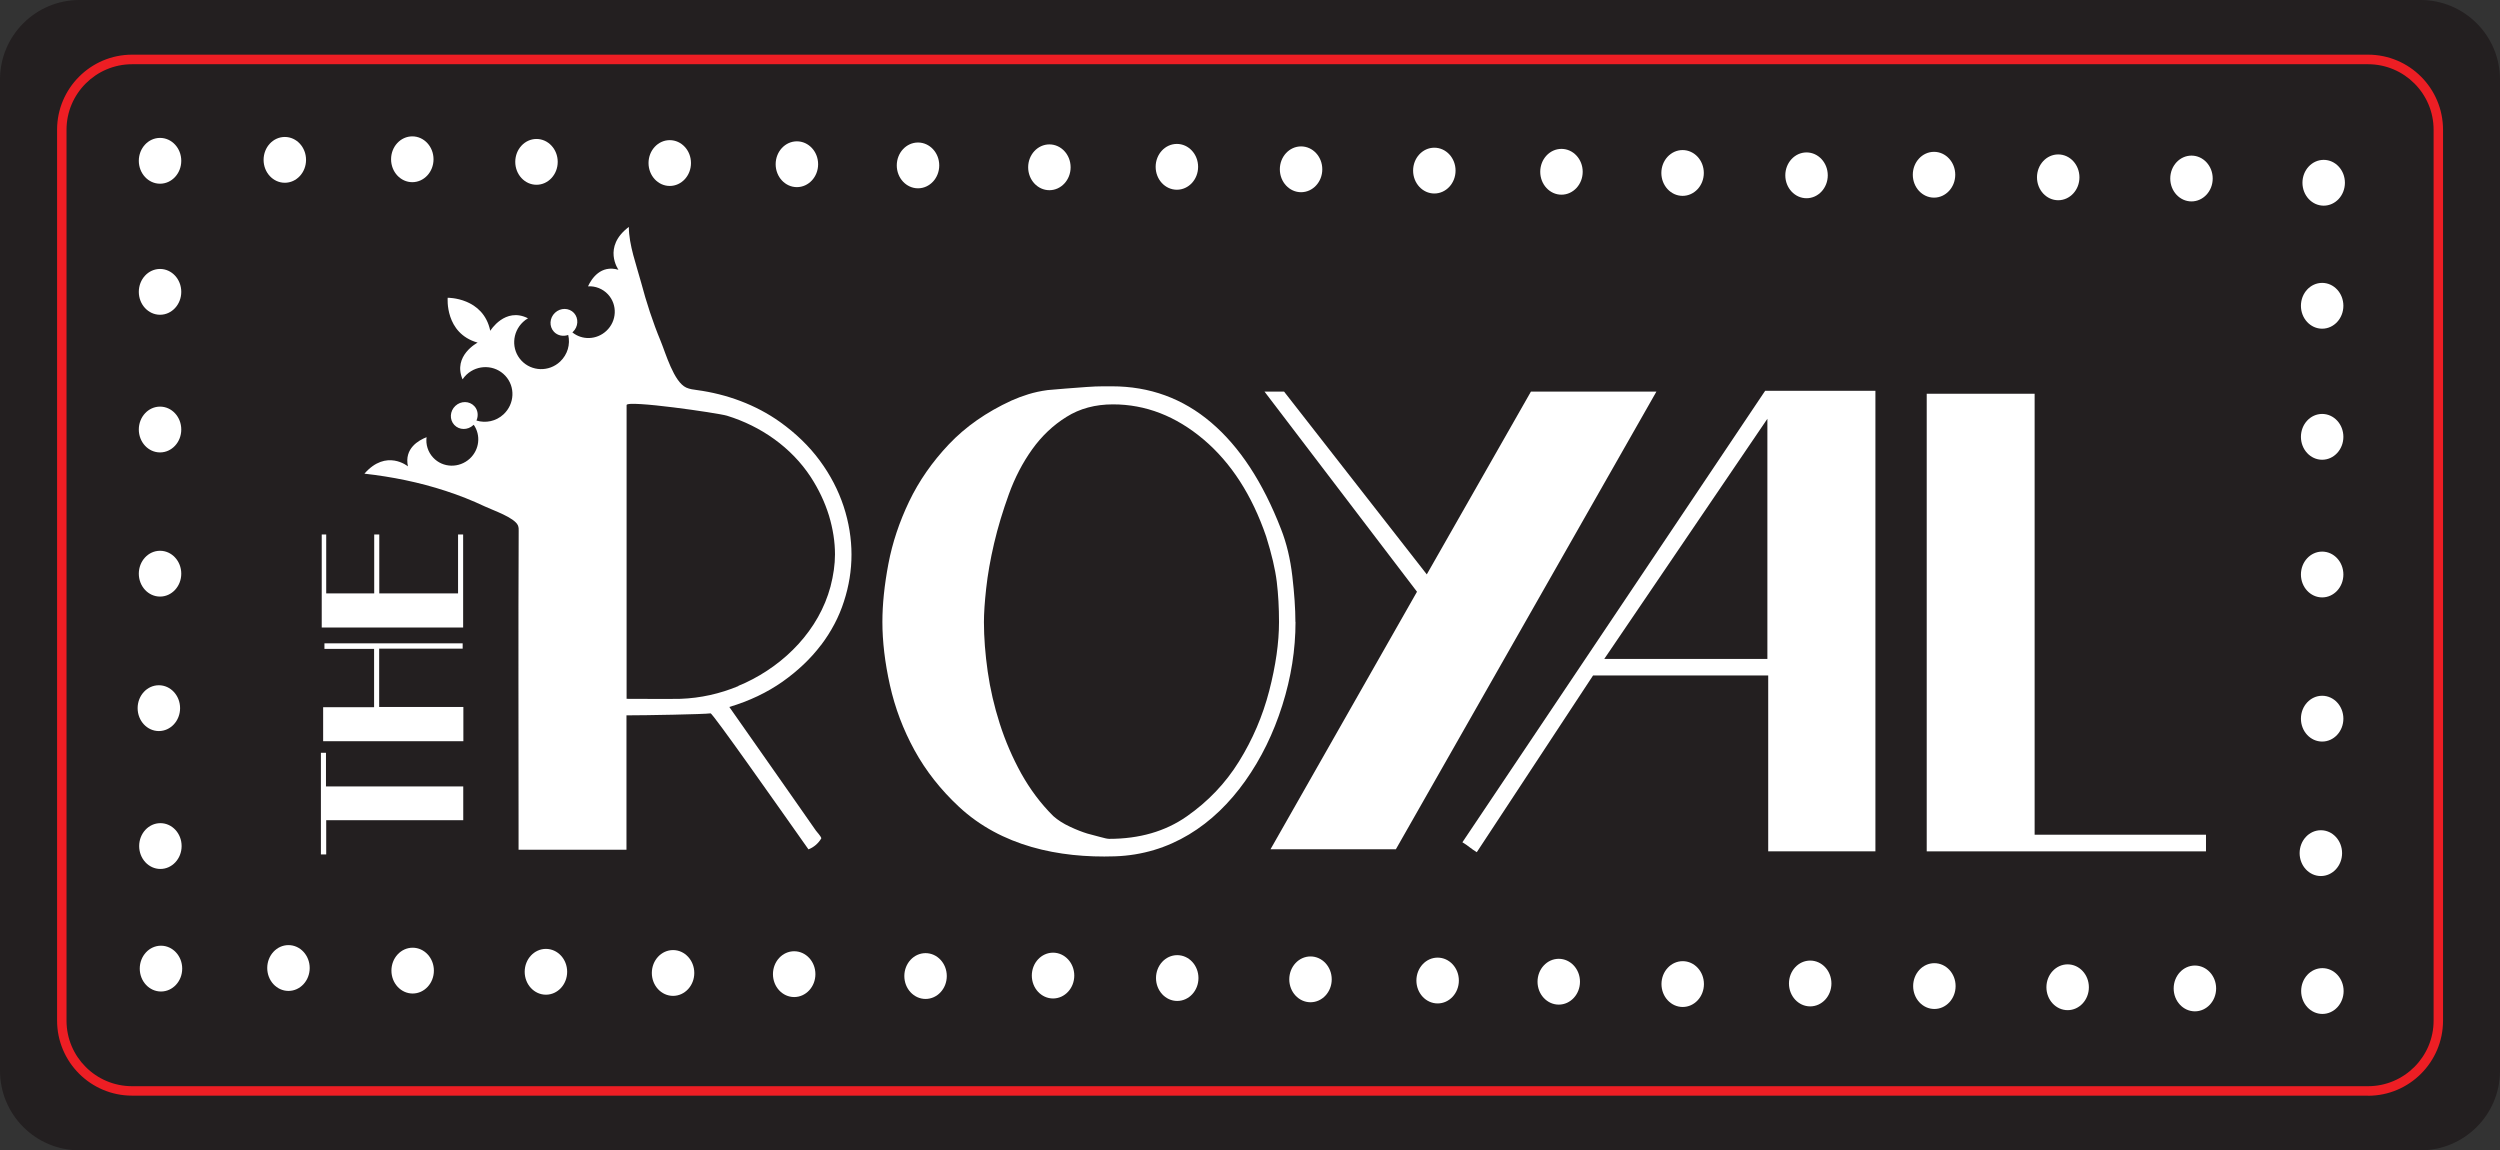 <?xml version="1.0" encoding="UTF-8"?> <svg xmlns="http://www.w3.org/2000/svg" width="326" height="150" viewBox="0 0 326 150" fill="none"><rect x="0" y="0" width="326" height="150" fill="#333333" stroke="none"/><g clip-path="url(#clip0_124_230)"><path d="M315.635 0H10.365C4.641 0 0 4.646 0 10.377V139.623C0 145.354 4.641 150 10.365 150H315.635C321.359 150 326 145.354 326 139.623V10.377C326 4.646 321.359 0 315.635 0Z" fill="#231F20"></path><path d="M42.507 98.147V102.551H60.408V106.954H42.538V111.418H41.846V98.163H42.507V98.147Z" fill="white"></path><path d="M60.331 83.891V84.584H49.443V92.189H60.423V96.654H42.138V92.22H48.782V84.615H42.307V83.891H60.331Z" fill="white"></path><path d="M60.393 69.696V81.828H41.953V69.696H42.538V77.379H48.797V69.696H49.458V77.379H59.731V69.696H60.393Z" fill="white"></path><path d="M20.869 23.956C22.398 23.956 23.637 22.618 23.637 20.969C23.637 19.319 22.398 17.982 20.869 17.982C19.34 17.982 18.101 19.319 18.101 20.969C18.101 22.618 19.34 23.956 20.869 23.956Z" fill="white"></path><path d="M20.869 41.045C22.398 41.045 23.637 39.708 23.637 38.058C23.637 36.409 22.398 35.071 20.869 35.071C19.34 35.071 18.101 36.409 18.101 38.058C18.101 39.708 19.34 41.045 20.869 41.045Z" fill="white"></path><path d="M20.869 58.996C22.398 58.996 23.637 57.659 23.637 56.009C23.637 54.36 22.398 53.023 20.869 53.023C19.34 53.023 18.101 54.36 18.101 56.009C18.101 57.659 19.34 58.996 20.869 58.996Z" fill="white"></path><path d="M20.869 77.794C22.398 77.794 23.637 76.457 23.637 74.808C23.637 73.158 22.398 71.821 20.869 71.821C19.34 71.821 18.101 73.158 18.101 74.808C18.101 76.457 19.34 77.794 20.869 77.794Z" fill="white"></path><path d="M20.715 95.33C22.244 95.33 23.483 93.993 23.483 92.343C23.483 90.694 22.244 89.356 20.715 89.356C19.186 89.356 17.947 90.694 17.947 92.343C17.947 93.993 19.186 95.33 20.715 95.33Z" fill="white"></path><path d="M20.915 113.312C22.444 113.312 23.683 111.975 23.683 110.325C23.683 108.676 22.444 107.339 20.915 107.339C19.386 107.339 18.147 108.676 18.147 110.325C18.147 111.975 19.386 113.312 20.915 113.312Z" fill="white"></path><path d="M119.709 24.556C121.237 24.556 122.477 23.219 122.477 21.569C122.477 19.92 121.237 18.583 119.709 18.583C118.18 18.583 116.94 19.92 116.94 21.569C116.94 23.219 118.18 24.556 119.709 24.556Z" fill="white"></path><path d="M103.915 24.402C105.443 24.402 106.683 23.065 106.683 21.415C106.683 19.766 105.443 18.429 103.915 18.429C102.386 18.429 101.146 19.766 101.146 21.415C101.146 23.065 102.386 24.402 103.915 24.402Z" fill="white"></path><path d="M87.336 24.248C88.865 24.248 90.104 22.911 90.104 21.261C90.104 19.612 88.865 18.275 87.336 18.275C85.807 18.275 84.568 19.612 84.568 21.261C84.568 22.911 85.807 24.248 87.336 24.248Z" fill="white"></path><path d="M69.958 24.094C71.487 24.094 72.726 22.757 72.726 21.108C72.726 19.458 71.487 18.121 69.958 18.121C68.429 18.121 67.19 19.458 67.19 21.108C67.19 22.757 68.429 24.094 69.958 24.094Z" fill="white"></path><path d="M53.764 23.756C55.293 23.756 56.532 22.418 56.532 20.769C56.532 19.119 55.293 17.782 53.764 17.782C52.236 17.782 50.996 19.119 50.996 20.769C50.996 22.418 52.236 23.756 53.764 23.756Z" fill="white"></path><path d="M37.14 23.832C38.669 23.832 39.908 22.495 39.908 20.846C39.908 19.196 38.669 17.859 37.14 17.859C35.611 17.859 34.372 19.196 34.372 20.846C34.372 22.495 35.611 23.832 37.14 23.832Z" fill="white"></path><path d="M219.409 25.541C220.938 25.541 222.178 24.204 222.178 22.555C222.178 20.905 220.938 19.568 219.409 19.568C217.881 19.568 216.641 20.905 216.641 22.555C216.641 24.204 217.881 25.541 219.409 25.541Z" fill="white"></path><path d="M203.615 25.387C205.144 25.387 206.384 24.05 206.384 22.401C206.384 20.751 205.144 19.414 203.615 19.414C202.087 19.414 200.847 20.751 200.847 22.401C200.847 24.05 202.087 25.387 203.615 25.387Z" fill="white"></path><path d="M187.037 25.233C188.566 25.233 189.805 23.896 189.805 22.247C189.805 20.597 188.566 19.26 187.037 19.26C185.508 19.26 184.269 20.597 184.269 22.247C184.269 23.896 185.508 25.233 187.037 25.233Z" fill="white"></path><path d="M169.659 25.064C171.188 25.064 172.427 23.727 172.427 22.077C172.427 20.428 171.188 19.091 169.659 19.091C168.13 19.091 166.891 20.428 166.891 22.077C166.891 23.727 168.13 25.064 169.659 25.064Z" fill="white"></path><path d="M153.465 24.741C154.994 24.741 156.233 23.404 156.233 21.754C156.233 20.105 154.994 18.767 153.465 18.767C151.936 18.767 150.697 20.105 150.697 21.754C150.697 23.404 151.936 24.741 153.465 24.741Z" fill="white"></path><path d="M136.841 24.802C138.369 24.802 139.609 23.465 139.609 21.816C139.609 20.166 138.369 18.829 136.841 18.829C135.312 18.829 134.072 20.166 134.072 21.816C134.072 23.465 135.312 24.802 136.841 24.802Z" fill="white"></path><path d="M285.769 26.265C287.298 26.265 288.537 24.928 288.537 23.278C288.537 21.629 287.298 20.291 285.769 20.291C284.24 20.291 283.001 21.629 283.001 23.278C283.001 24.928 284.24 26.265 285.769 26.265Z" fill="white"></path><path d="M268.391 26.111C269.92 26.111 271.159 24.774 271.159 23.124C271.159 21.475 269.92 20.137 268.391 20.137C266.862 20.137 265.623 21.475 265.623 23.124C265.623 24.774 266.862 26.111 268.391 26.111Z" fill="white"></path><path d="M252.197 25.772C253.726 25.772 254.965 24.435 254.965 22.786C254.965 21.136 253.726 19.799 252.197 19.799C250.668 19.799 249.429 21.136 249.429 22.786C249.429 24.435 250.668 25.772 252.197 25.772Z" fill="white"></path><path d="M235.573 25.849C237.101 25.849 238.341 24.512 238.341 22.863C238.341 21.213 237.101 19.876 235.573 19.876C234.044 19.876 232.804 21.213 232.804 22.863C232.804 24.512 234.044 25.849 235.573 25.849Z" fill="white"></path><path d="M303.009 26.819C304.537 26.819 305.777 25.482 305.777 23.832C305.777 22.183 304.537 20.846 303.009 20.846C301.48 20.846 300.24 22.183 300.24 23.832C300.24 25.482 301.48 26.819 303.009 26.819Z" fill="white"></path><path d="M103.561 130.016C105.09 130.016 106.329 128.679 106.329 127.03C106.329 125.38 105.09 124.043 103.561 124.043C102.032 124.043 100.793 125.38 100.793 127.03C100.793 128.679 102.032 130.016 103.561 130.016Z" fill="white"></path><path d="M87.767 129.862C89.296 129.862 90.535 128.525 90.535 126.876C90.535 125.226 89.296 123.889 87.767 123.889C86.238 123.889 84.999 125.226 84.999 126.876C84.999 128.525 86.238 129.862 87.767 129.862Z" fill="white"></path><path d="M71.189 129.709C72.717 129.709 73.957 128.371 73.957 126.722C73.957 125.072 72.717 123.735 71.189 123.735C69.66 123.735 68.42 125.072 68.42 126.722C68.42 128.371 69.66 129.709 71.189 129.709Z" fill="white"></path><path d="M53.81 129.555C55.339 129.555 56.579 128.217 56.579 126.568C56.579 124.918 55.339 123.581 53.81 123.581C52.282 123.581 51.042 124.918 51.042 126.568C51.042 128.217 52.282 129.555 53.81 129.555Z" fill="white"></path><path d="M37.617 129.216C39.145 129.216 40.385 127.879 40.385 126.229C40.385 124.58 39.145 123.242 37.617 123.242C36.088 123.242 34.848 124.58 34.848 126.229C34.848 127.879 36.088 129.216 37.617 129.216Z" fill="white"></path><path d="M20.992 129.293C22.521 129.293 23.76 127.956 23.76 126.306C23.76 124.657 22.521 123.319 20.992 123.319C19.463 123.319 18.224 124.657 18.224 126.306C18.224 127.956 19.463 129.293 20.992 129.293Z" fill="white"></path><path d="M203.262 131.002C204.791 131.002 206.03 129.665 206.03 128.015C206.03 126.365 204.791 125.028 203.262 125.028C201.733 125.028 200.494 126.365 200.494 128.015C200.494 129.665 201.733 131.002 203.262 131.002Z" fill="white"></path><path d="M187.468 130.848C188.996 130.848 190.236 129.511 190.236 127.861C190.236 126.211 188.996 124.874 187.468 124.874C185.939 124.874 184.699 126.211 184.699 127.861C184.699 129.511 185.939 130.848 187.468 130.848Z" fill="white"></path><path d="M170.889 130.694C172.418 130.694 173.657 129.357 173.657 127.707C173.657 126.058 172.418 124.72 170.889 124.72C169.36 124.72 168.121 126.058 168.121 127.707C168.121 129.357 169.36 130.694 170.889 130.694Z" fill="white"></path><path d="M153.511 130.524C155.04 130.524 156.279 129.187 156.279 127.538C156.279 125.888 155.04 124.551 153.511 124.551C151.982 124.551 150.743 125.888 150.743 127.538C150.743 129.187 151.982 130.524 153.511 130.524Z" fill="white"></path><path d="M137.317 130.201C138.846 130.201 140.086 128.864 140.086 127.214C140.086 125.565 138.846 124.228 137.317 124.228C135.789 124.228 134.549 125.565 134.549 127.214C134.549 128.864 135.789 130.201 137.317 130.201Z" fill="white"></path><path d="M120.693 130.263C122.222 130.263 123.461 128.926 123.461 127.276C123.461 125.626 122.222 124.289 120.693 124.289C119.164 124.289 117.925 125.626 117.925 127.276C117.925 128.926 119.164 130.263 120.693 130.263Z" fill="white"></path><path d="M286.215 131.879C287.744 131.879 288.983 130.542 288.983 128.893C288.983 127.243 287.744 125.906 286.215 125.906C284.686 125.906 283.447 127.243 283.447 128.893C283.447 130.542 284.686 131.879 286.215 131.879Z" fill="white"></path><path d="M269.621 131.725C271.15 131.725 272.39 130.388 272.39 128.739C272.39 127.089 271.15 125.752 269.621 125.752C268.093 125.752 266.853 127.089 266.853 128.739C266.853 130.388 268.093 131.725 269.621 131.725Z" fill="white"></path><path d="M252.243 131.571C253.772 131.571 255.011 130.234 255.011 128.585C255.011 126.935 253.772 125.598 252.243 125.598C250.714 125.598 249.475 126.935 249.475 128.585C249.475 130.234 250.714 131.571 252.243 131.571Z" fill="white"></path><path d="M236.049 131.233C237.578 131.233 238.818 129.895 238.818 128.246C238.818 126.596 237.578 125.259 236.049 125.259C234.521 125.259 233.281 126.596 233.281 128.246C233.281 129.895 234.521 131.233 236.049 131.233Z" fill="white"></path><path d="M219.425 131.31C220.954 131.31 222.193 129.972 222.193 128.323C222.193 126.673 220.954 125.336 219.425 125.336C217.896 125.336 216.657 126.673 216.657 128.323C216.657 129.972 217.896 131.31 219.425 131.31Z" fill="white"></path><path d="M302.809 42.862C304.338 42.862 305.577 41.524 305.577 39.875C305.577 38.225 304.338 36.888 302.809 36.888C301.28 36.888 300.041 38.225 300.041 39.875C300.041 41.524 301.28 42.862 302.809 42.862Z" fill="white"></path><path d="M302.809 59.951C304.338 59.951 305.577 58.614 305.577 56.964C305.577 55.314 304.338 53.977 302.809 53.977C301.28 53.977 300.041 55.314 300.041 56.964C300.041 58.614 301.28 59.951 302.809 59.951Z" fill="white"></path><path d="M302.809 77.902C304.338 77.902 305.577 76.565 305.577 74.915C305.577 73.266 304.338 71.929 302.809 71.929C301.28 71.929 300.041 73.266 300.041 74.915C300.041 76.565 301.28 77.902 302.809 77.902Z" fill="white"></path><path d="M302.809 96.7C304.338 96.7 305.577 95.363 305.577 93.713C305.577 92.064 304.338 90.727 302.809 90.727C301.28 90.727 300.041 92.064 300.041 93.713C300.041 95.363 301.28 96.7 302.809 96.7Z" fill="white"></path><path d="M302.64 114.236C304.168 114.236 305.408 112.899 305.408 111.249C305.408 109.6 304.168 108.262 302.64 108.262C301.111 108.262 299.871 109.6 299.871 111.249C299.871 112.899 301.111 114.236 302.64 114.236Z" fill="white"></path><path d="M302.84 132.218C304.368 132.218 305.608 130.881 305.608 129.231C305.608 127.582 304.368 126.245 302.84 126.245C301.311 126.245 300.071 127.582 300.071 129.231C300.071 130.881 301.311 132.218 302.84 132.218Z" fill="white"></path><path d="M168.936 81.089C168.936 84.707 168.367 88.325 167.214 91.974C166.06 95.623 164.461 98.902 162.385 101.827C158.309 107.585 152.558 111.434 145.376 111.665C138.056 111.911 130.551 110.325 125.06 105.214C122.661 102.982 120.724 100.518 119.247 97.824C117.771 95.13 116.71 92.312 116.048 89.356C115.387 86.4 115.064 83.645 115.064 81.089C115.064 78.795 115.326 76.27 115.849 73.514C116.371 70.758 117.279 68.049 118.555 65.385C119.832 62.722 121.554 60.243 123.722 57.949C125.891 55.655 128.613 53.746 131.889 52.237C132.611 51.914 133.35 51.637 134.103 51.406C134.857 51.175 135.687 50.99 136.61 50.867C137.271 50.806 138.056 50.744 138.978 50.667C139.901 50.606 140.778 50.544 141.639 50.467C142.485 50.405 143.223 50.375 143.853 50.375H144.991C149.913 50.375 154.234 51.945 157.94 55.101C161.647 58.257 164.676 62.876 167.045 68.988C167.767 70.82 168.26 72.883 168.521 75.146C168.782 77.409 168.921 79.395 168.921 81.104L168.936 81.089ZM166.783 81.089C166.783 79.257 166.691 77.517 166.491 75.87C166.291 74.222 165.83 72.267 165.107 69.958C163.261 64.569 160.539 60.351 156.941 57.303C153.327 54.254 149.39 52.73 145.13 52.73C142.838 52.73 140.808 53.269 139.071 54.362C137.333 55.44 135.841 56.856 134.595 58.596C133.35 60.336 132.335 62.291 131.55 64.462C130.766 66.632 130.12 68.757 129.628 70.866C129.136 72.975 128.797 74.915 128.598 76.732C128.398 78.533 128.305 79.996 128.305 81.12C128.305 83.152 128.475 85.307 128.797 87.571C129.12 89.834 129.643 92.097 130.366 94.36C131.089 96.623 132.027 98.794 133.165 100.857C134.318 102.92 135.703 104.783 137.348 106.415C137.932 106.938 138.655 107.4 139.517 107.8C140.362 108.201 141.131 108.493 141.777 108.693C142.3 108.832 142.854 108.971 143.453 109.14C144.038 109.309 144.438 109.386 144.638 109.386C148.575 109.386 151.943 108.416 154.726 106.476C157.51 104.537 159.801 102.15 161.57 99.287C163.338 96.439 164.661 93.359 165.507 90.08C166.353 86.801 166.783 83.814 166.783 81.12V81.089Z" fill="white"></path><path d="M215.995 51.067L182.024 110.741H165.676L184.776 77.163L164.892 51.067H167.444L186.053 74.9L199.632 51.067H215.98H215.995Z" fill="white"></path><path d="M244.554 111.018H230.574V88.079H207.737L192.573 111.126C192.25 110.926 191.928 110.71 191.635 110.479C191.343 110.248 191.036 110.033 190.697 109.833L230.175 50.96H244.554V111.018ZM230.467 85.923V54.608L209.198 85.923H230.467Z" fill="white"></path><path d="M287.676 111.018H251.244V51.345H265.315V108.847H287.661V111.018H287.676Z" fill="white"></path><path d="M107.052 84.137C108.39 82.367 109.405 80.458 110.051 78.425C110.712 76.393 111.035 74.361 111.035 72.314C111.035 70.266 110.697 68.111 110.005 66.017C109.313 63.923 108.282 61.937 106.898 60.059C105.514 58.18 103.792 56.517 101.731 55.039C98.563 52.776 94.764 51.391 90.904 50.867C90.427 50.806 89.935 50.744 89.489 50.544C87.859 49.805 86.798 46.033 86.152 44.478C85.122 41.999 84.291 39.428 83.599 36.826C82.999 34.609 82 31.915 82 29.59C78.524 32.208 80.647 35.179 80.647 35.179C78.34 34.502 77.14 36.334 76.679 37.334C77.632 37.288 78.586 37.642 79.278 38.381C80.539 39.736 80.447 41.876 79.062 43.154C77.801 44.324 75.91 44.386 74.633 43.339C74.649 43.323 74.68 43.308 74.695 43.293C75.418 42.615 75.479 41.507 74.849 40.814C74.203 40.121 73.096 40.106 72.373 40.783C71.65 41.461 71.588 42.569 72.234 43.262C72.711 43.77 73.449 43.908 74.095 43.678C74.387 44.894 74.018 46.233 73.034 47.157C71.588 48.512 69.328 48.45 67.99 47.018C66.652 45.587 66.759 43.339 68.205 41.984C68.405 41.799 68.62 41.63 68.851 41.507C65.852 39.983 63.93 43.139 63.93 43.139C63.022 38.766 58.378 38.828 58.378 38.828C58.378 38.828 57.978 43.462 62.284 44.678C62.284 44.678 59.008 46.372 60.316 49.466C60.469 49.251 60.639 49.035 60.839 48.85C62.284 47.496 64.545 47.557 65.883 48.989C67.221 50.421 67.113 52.669 65.668 54.023C64.683 54.947 63.315 55.209 62.13 54.839C62.407 54.208 62.33 53.469 61.854 52.961C61.208 52.268 60.1 52.253 59.378 52.93C58.655 53.608 58.593 54.716 59.239 55.409C59.885 56.102 60.992 56.117 61.715 55.44C61.73 55.424 61.746 55.409 61.777 55.394C62.715 56.748 62.53 58.627 61.269 59.797C59.885 61.075 57.747 61.028 56.486 59.674C55.794 58.935 55.502 57.949 55.625 57.01C54.595 57.41 52.688 58.473 53.195 60.813C53.195 60.813 50.381 58.488 47.52 61.767C51.119 62.168 54.687 62.891 58.117 64.015C59.87 64.585 61.577 65.262 63.238 66.047C64.237 66.525 67.098 67.479 67.544 68.526C67.636 68.757 67.651 69.019 67.636 69.265C67.575 82.259 67.621 95.253 67.621 108.247V110.803H81.692V93.282C84.199 93.282 91.842 93.144 92.657 93.021C92.919 92.974 101.377 105.029 105.422 110.756C106.114 110.495 106.714 109.971 107.098 109.325C107.098 109.094 106.529 108.509 106.391 108.309L105.606 107.185L104.038 104.937C102.992 103.444 101.946 101.95 100.9 100.457C98.963 97.701 97.04 94.945 95.103 92.189C97.732 91.404 100.039 90.296 102.038 88.895C104.038 87.478 105.714 85.892 107.052 84.122V84.137ZM96.287 89.464C93.888 90.465 91.335 91.035 88.736 91.127C88.059 91.158 81.708 91.127 81.708 91.127V52.823C81.708 52.13 93.626 53.854 94.795 54.208C99.209 55.563 103.192 58.334 105.729 62.214C106.775 63.831 107.559 65.493 108.098 67.233C108.621 68.973 108.882 70.666 108.882 72.298C108.882 73.607 108.682 75.008 108.298 76.486C106.79 82.121 102.407 86.601 97.209 89.033C96.902 89.172 96.594 89.31 96.287 89.433V89.464Z" fill="white"></path><path d="M308.776 142.872H17.224C11.826 142.872 7.443 138.484 7.443 133.08V16.92C7.443 11.531 11.826 7.128 17.224 7.128H308.791C314.189 7.128 318.572 11.516 318.572 16.92V133.096C318.572 138.484 314.189 142.887 308.791 142.887L308.776 142.872ZM17.224 8.375C12.518 8.375 8.674 12.209 8.674 16.92V133.096C8.674 137.807 12.503 141.64 17.224 141.64H308.791C313.497 141.64 317.342 137.807 317.342 133.096V16.92C317.342 12.209 313.512 8.375 308.791 8.375H17.224Z" fill="#ED1E24"></path></g><defs><clipPath id="clip0_124_230"><rect width="326" height="150" fill="white"></rect></clipPath></defs></svg> 